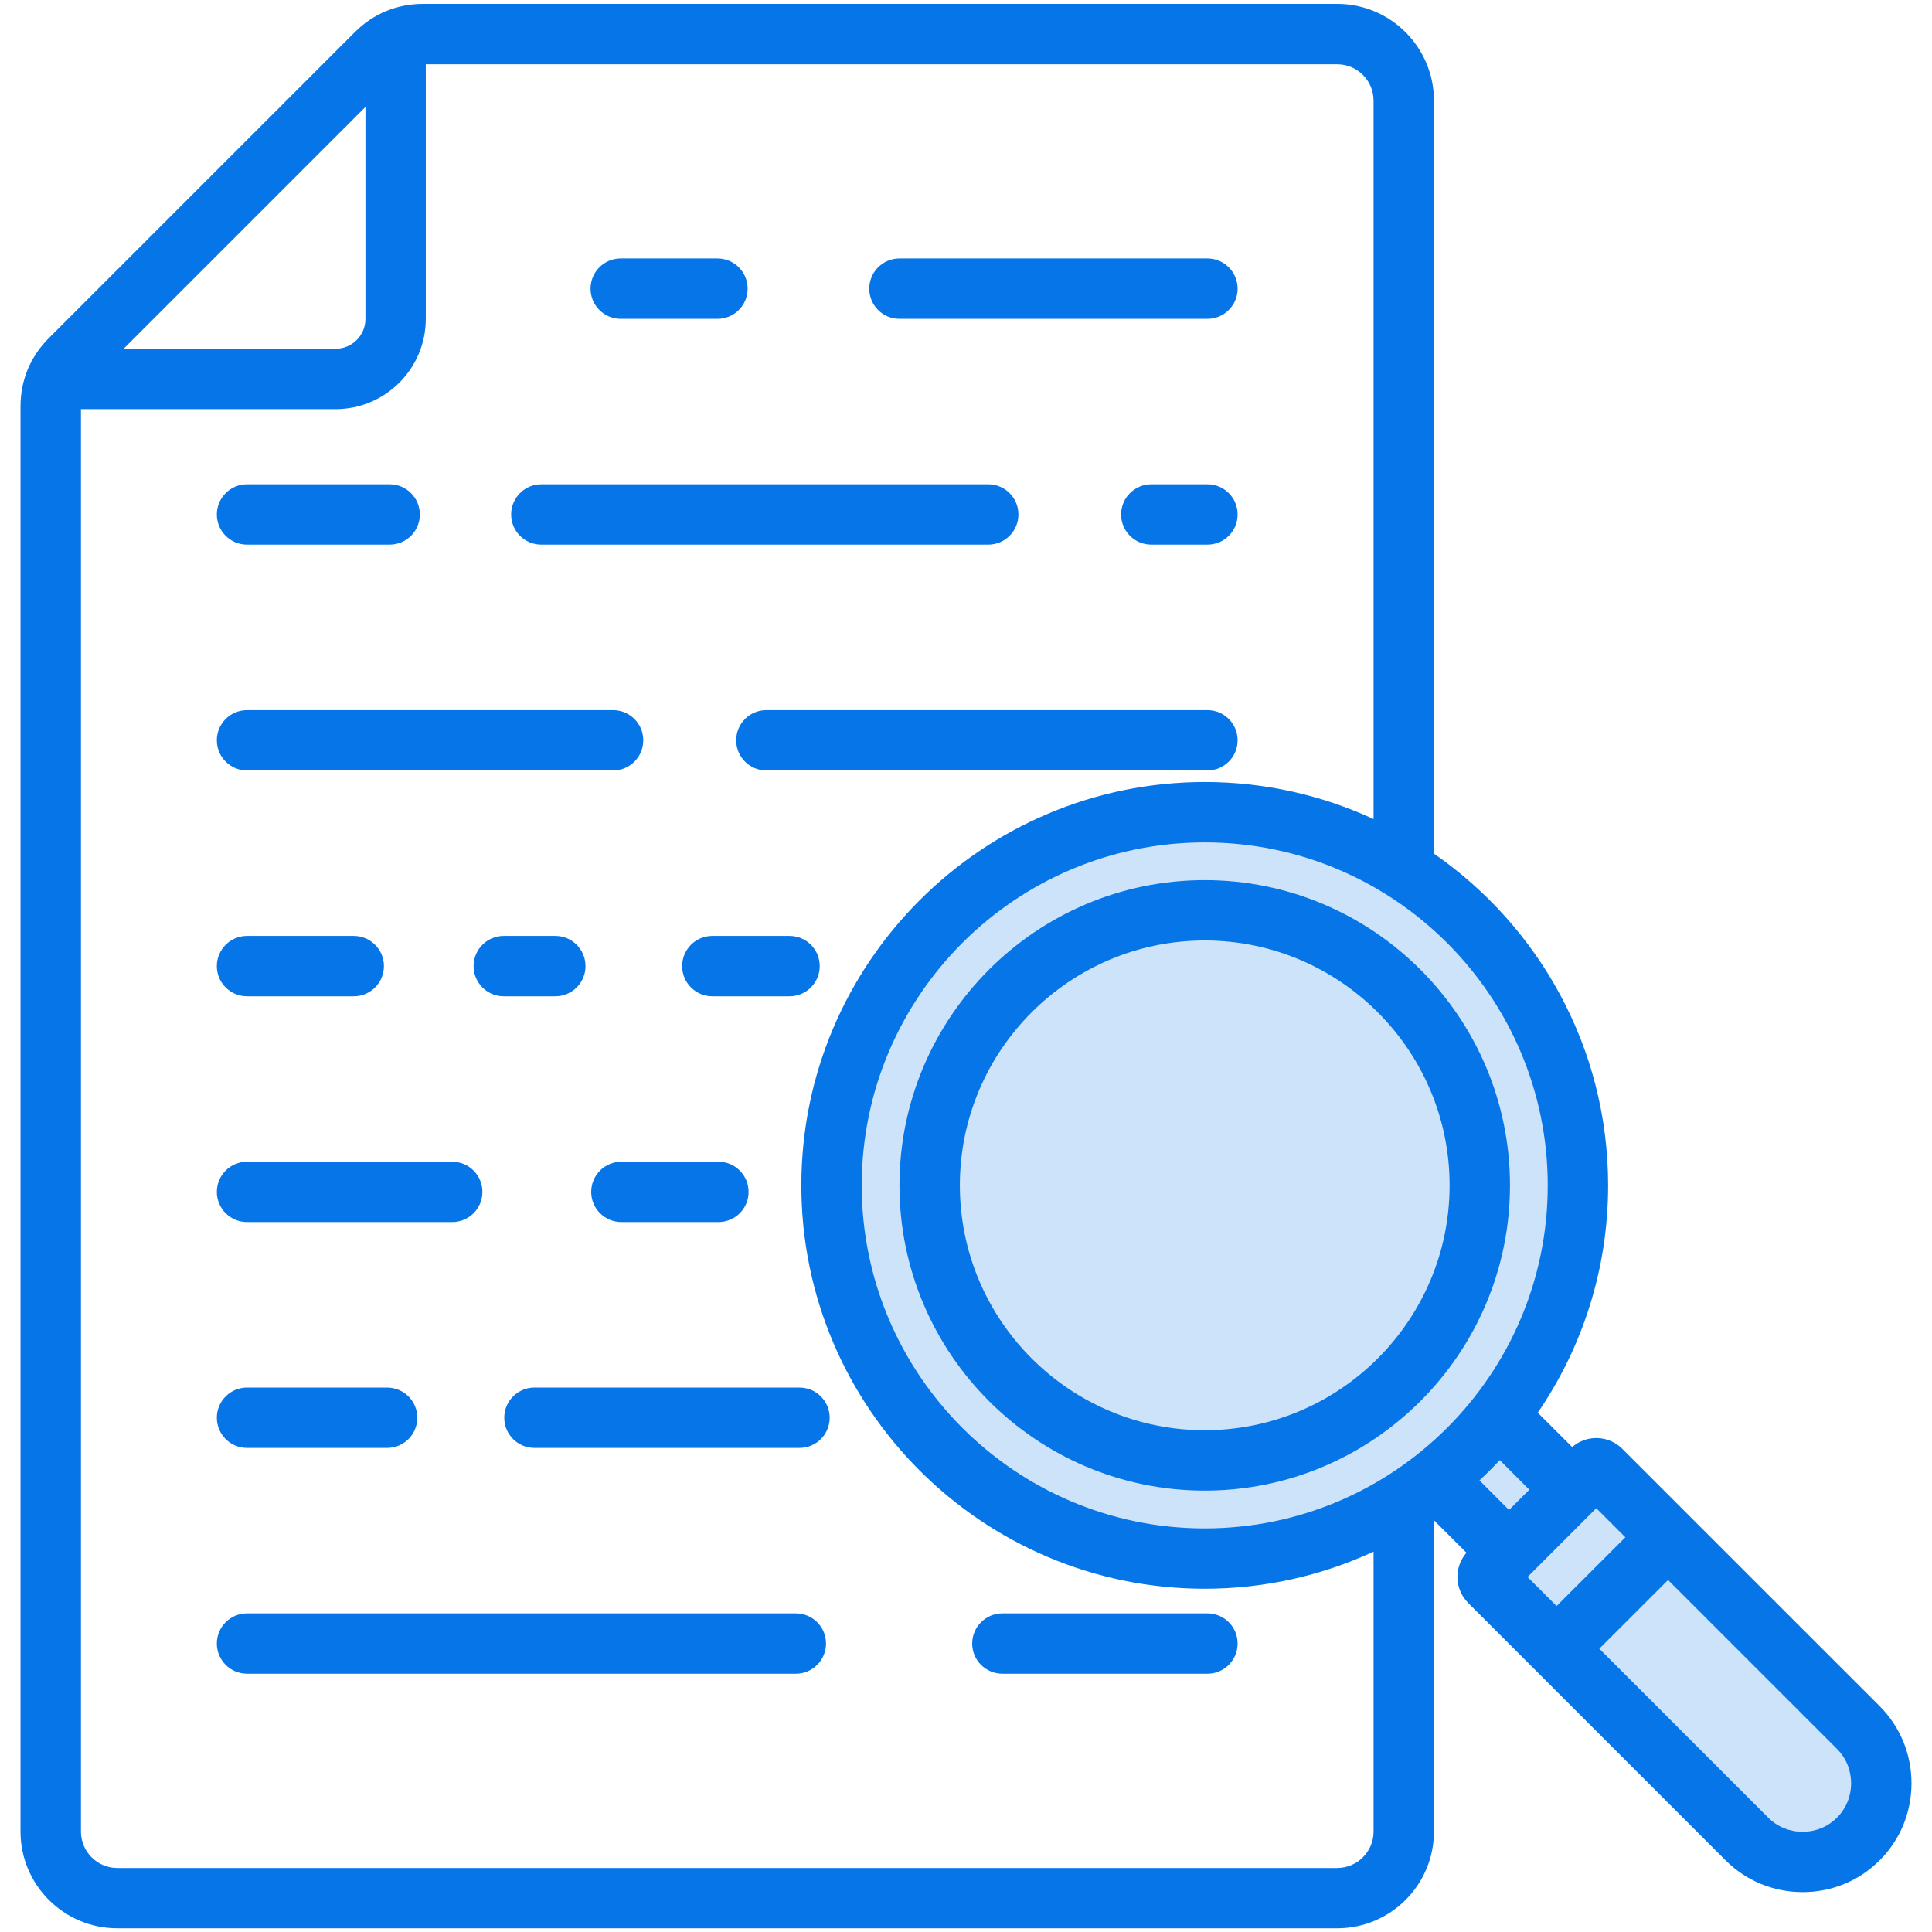 <svg width="39" height="39" viewBox="0 0 39 39" fill="none" xmlns="http://www.w3.org/2000/svg">
<g clip-path="url(#clip0_2816_5827)">
<path opacity="0.2" d="M25 31.5L28.5 30.5L29 30L30 31L30.5 32.5L33 34.5L36 37.5H37.5L38 35.5L37.5 34.5L32 29.5H31.5L30.5 28.5L31.5 27.5L32 25.5V22.5L31 20.5L29 18L26.5 16.5H23L19.5 18L17 21L16.5 25L18 28.5L21 30.5L25 31.5Z" fill="#0675E8"/>
<path d="M24.983 10.385C24.983 10.722 24.71 10.994 24.373 10.994H23.241C22.904 10.994 22.631 10.722 22.631 10.385C22.631 10.048 22.904 9.776 23.241 9.776H24.374C24.71 9.776 24.983 10.048 24.983 10.385ZM24.373 14.335H15.47C15.133 14.335 14.861 14.607 14.861 14.944C14.861 15.28 15.133 15.553 15.47 15.553H24.373C24.71 15.553 24.983 15.28 24.983 14.944C24.983 14.607 24.71 14.335 24.373 14.335ZM12.53 6.436H14.483C14.82 6.436 15.092 6.163 15.092 5.827C15.092 5.49 14.82 5.217 14.483 5.217H12.53C12.193 5.217 11.921 5.49 11.921 5.827C11.921 6.163 12.193 6.436 12.53 6.436ZM18.157 6.436H24.373C24.71 6.436 24.983 6.163 24.983 5.827C24.983 5.49 24.71 5.217 24.373 5.217H18.157C17.82 5.217 17.547 5.49 17.547 5.827C17.547 6.163 17.82 6.436 18.157 6.436ZM15.938 18.893H14.379C14.043 18.893 13.77 19.165 13.77 19.502C13.77 19.839 14.043 20.111 14.379 20.111H15.938C16.275 20.111 16.547 19.839 16.547 19.502C16.547 19.165 16.275 18.893 15.938 18.893ZM12.544 23.451C12.207 23.451 11.934 23.723 11.934 24.06C11.934 24.397 12.207 24.669 12.544 24.669H14.502C14.839 24.669 15.111 24.397 15.111 24.06C15.111 23.723 14.839 23.451 14.502 23.451H12.544ZM10.927 10.994H19.948C20.285 10.994 20.558 10.722 20.558 10.385C20.558 10.048 20.285 9.776 19.948 9.776H10.927C10.591 9.776 10.318 10.048 10.318 10.385C10.318 10.722 10.591 10.994 10.927 10.994ZM4.987 24.669H9.128C9.465 24.669 9.738 24.397 9.738 24.06C9.738 23.723 9.465 23.451 9.128 23.451H4.987C4.65 23.451 4.377 23.723 4.377 24.06C4.377 24.397 4.65 24.669 4.987 24.669ZM16.065 32.568H4.987C4.65 32.568 4.377 32.84 4.377 33.177C4.377 33.514 4.65 33.786 4.987 33.786H16.065C16.402 33.786 16.674 33.514 16.674 33.177C16.674 32.84 16.402 32.568 16.065 32.568ZM4.987 29.228H7.814C8.151 29.228 8.424 28.956 8.424 28.619C8.424 28.282 8.151 28.01 7.814 28.01H4.987C4.65 28.01 4.377 28.282 4.377 28.619C4.377 28.956 4.65 29.228 4.987 29.228ZM24.373 32.568H20.235C19.898 32.568 19.625 32.84 19.625 33.177C19.625 33.514 19.898 33.786 20.235 33.786H24.373C24.71 33.786 24.983 33.514 24.983 33.177C24.983 32.84 24.71 32.568 24.373 32.568ZM16.139 28.01H10.789C10.452 28.01 10.179 28.282 10.179 28.619C10.179 28.956 10.452 29.228 10.789 29.228H16.139C16.476 29.228 16.748 28.956 16.748 28.619C16.748 28.282 16.475 28.01 16.139 28.01ZM4.987 20.111H7.141C7.477 20.111 7.75 19.839 7.75 19.502C7.75 19.165 7.477 18.893 7.141 18.893H4.987C4.65 18.893 4.377 19.165 4.377 19.502C4.377 19.839 4.65 20.111 4.987 20.111ZM4.987 10.994H7.865C8.202 10.994 8.475 10.722 8.475 10.385C8.475 10.048 8.202 9.776 7.865 9.776H4.987C4.65 9.776 4.377 10.048 4.377 10.385C4.377 10.722 4.65 10.994 4.987 10.994ZM4.987 15.553H12.375C12.712 15.553 12.985 15.28 12.985 14.944C12.985 14.607 12.712 14.335 12.375 14.335H4.987C4.65 14.335 4.377 14.607 4.377 14.944C4.377 15.28 4.65 15.553 4.987 15.553ZM10.169 18.893C9.833 18.893 9.56 19.165 9.56 19.502C9.56 19.839 9.833 20.111 10.169 20.111H11.209C11.546 20.111 11.819 19.839 11.819 19.502C11.819 19.165 11.546 18.893 11.209 18.893H10.169ZM38.586 35.998C38.586 36.587 38.358 37.139 37.944 37.553C37.53 37.968 36.977 38.195 36.389 38.195C35.8 38.195 35.247 37.967 34.833 37.553L29.638 32.358C29.498 32.218 29.42 32.031 29.42 31.832C29.42 31.651 29.485 31.48 29.602 31.344L28.946 30.688V36.973C28.946 38.049 28.07 38.925 26.994 38.925H2.366C1.29 38.925 0.414 38.049 0.414 36.973V8.206C0.414 7.676 0.612 7.199 0.986 6.825L7.161 0.65C7.535 0.276 8.013 0.078 8.542 0.078H26.994C28.07 0.078 28.946 0.954 28.946 2.03V17.232C31.069 18.703 32.462 21.156 32.462 23.928C32.462 25.629 31.937 27.21 31.042 28.517L31.736 29.211C32.028 28.957 32.472 28.969 32.749 29.247L37.944 34.441C38.358 34.856 38.586 35.409 38.586 35.998ZM30.275 29.474C30.143 29.616 30.006 29.752 29.865 29.884L30.462 30.481L30.872 30.072L30.275 29.474ZM24.319 17.005C20.501 17.005 17.395 20.111 17.395 23.929C17.395 27.747 20.501 30.853 24.319 30.853C28.137 30.853 31.243 27.747 31.243 23.929C31.243 20.111 28.137 17.005 24.319 17.005ZM2.495 7.04H6.774C7.107 7.04 7.377 6.77 7.377 6.437V2.158L2.495 7.04ZM27.727 36.974V31.322C26.69 31.802 25.535 32.071 24.319 32.071C19.829 32.071 16.176 28.419 16.176 23.928C16.176 19.439 19.829 15.786 24.319 15.786C25.535 15.786 26.69 16.054 27.727 16.534V2.03C27.727 1.626 27.398 1.297 26.994 1.297H8.595V6.437C8.595 7.442 7.778 8.259 6.773 8.259H1.634V36.974C1.634 37.379 1.963 37.708 2.367 37.708H26.994C27.398 37.707 27.727 37.378 27.727 36.974ZM30.835 31.833L31.422 32.42L32.81 31.032L32.223 30.445L30.835 31.833ZM37.367 35.998C37.367 35.734 37.266 35.488 37.082 35.304L33.672 31.894L32.284 33.281L35.694 36.692C35.878 36.876 36.124 36.977 36.388 36.977C36.651 36.977 36.897 36.876 37.082 36.692C37.266 36.507 37.367 36.261 37.367 35.998ZM24.319 17.767C27.716 17.767 30.481 20.531 30.481 23.928C30.481 27.326 27.716 30.09 24.319 30.09C20.922 30.09 18.157 27.326 18.157 23.928C18.157 20.531 20.922 17.767 24.319 17.767ZM24.319 18.985C21.594 18.985 19.376 21.203 19.376 23.928C19.376 26.654 21.594 28.871 24.319 28.871C27.044 28.871 29.262 26.654 29.262 23.928C29.262 21.203 27.044 18.985 24.319 18.985Z" fill="#0675E8"/>
</g>
<defs>
<clipPath id="clip0_2816_5827">
<rect width="39" height="39" fill="white"/>
</clipPath>
</defs>
</svg>
